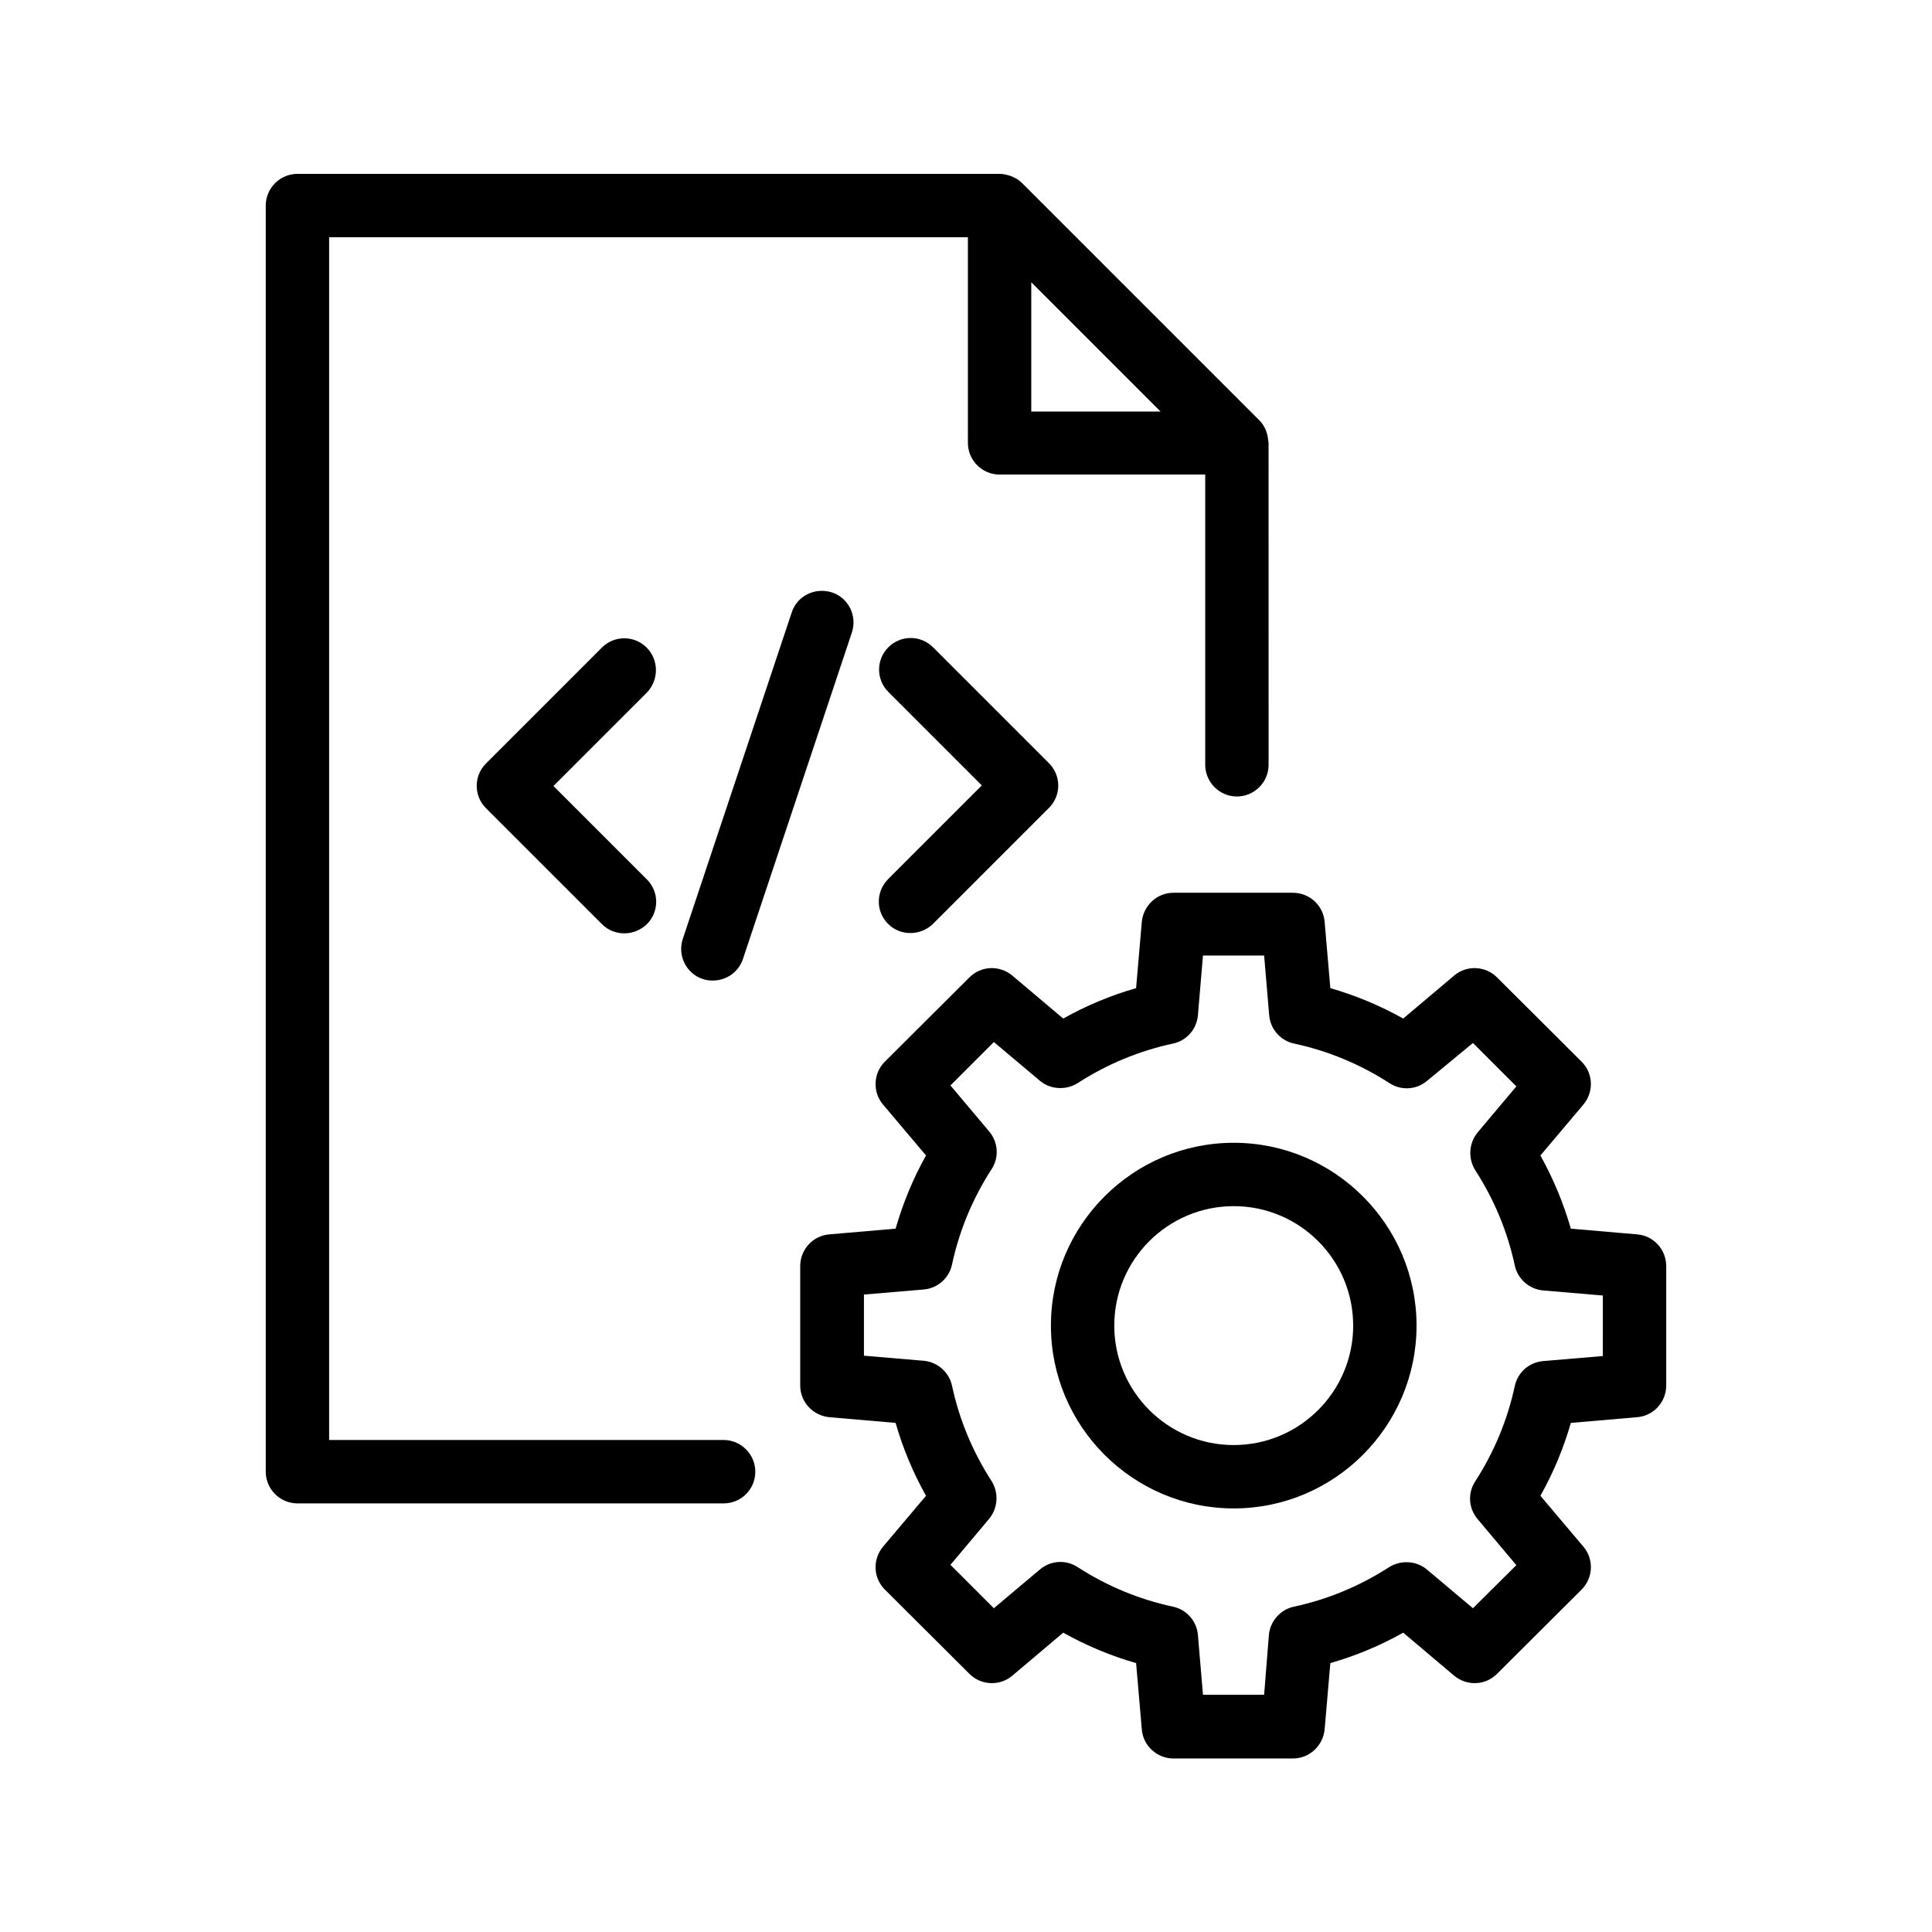 <?xml version="1.0" encoding="UTF-8"?>
<!-- Uploaded to: SVG Repo, www.svgrepo.com, Generator: SVG Repo Mixer Tools -->
<svg fill="#000000" width="800px" height="800px" version="1.1" viewBox="144 144 512 512" xmlns="http://www.w3.org/2000/svg">
 <g>
  <path d="m344.16 534.01c0-4.617-3.777-8.398-8.398-8.398h-104.54v-318.74h169.28v54.496c0 4.617 3.777 8.398 8.398 8.398h54.496v76.914c0 4.617 3.777 8.398 8.398 8.398 4.617 0 8.398-3.777 8.398-8.398l-0.008-85.312c0-0.168-0.082-0.336-0.082-0.504-0.082-0.754-0.168-1.512-0.418-2.184-0.082-0.25-0.168-0.504-0.25-0.754-0.418-0.922-0.922-1.762-1.68-2.519l-62.891-62.891c-0.754-0.754-1.594-1.258-2.519-1.68-0.25-0.082-0.418-0.168-0.672-0.25-0.754-0.25-1.512-0.418-2.352-0.504-0.172 0.078-0.258-0.004-0.426-0.004h-186.07c-4.617 0-8.398 3.777-8.398 8.398v335.54c0 4.617 3.777 8.398 8.398 8.398h112.94c4.703-0.004 8.398-3.785 8.398-8.402zm73.137-315.21 34.258 34.258h-34.258z"/>
  <path d="m379.34 388.83c1.68 1.68 3.777 2.434 5.961 2.434 2.184 0 4.281-0.84 5.961-2.434l30.73-30.73c3.273-3.273 3.273-8.566 0-11.84l-30.73-30.73c-3.273-3.273-8.566-3.273-11.84 0-3.273 3.273-3.273 8.566 0 11.84l24.77 24.77-24.77 24.77c-3.359 3.356-3.359 8.645-0.082 11.922z"/>
  <path d="m315.36 315.61c-3.273-3.273-8.566-3.273-11.84 0l-30.73 30.73c-3.273 3.273-3.273 8.566 0 11.84l30.73 30.73c1.68 1.68 3.777 2.434 5.961 2.434 2.184 0 4.281-0.84 5.961-2.434 3.273-3.273 3.273-8.566 0-11.84l-24.77-24.77 24.77-24.77c3.191-3.356 3.191-8.645-0.082-11.922z"/>
  <path d="m353.82 306.29-28.887 86.57c-1.426 4.367 0.922 9.152 5.289 10.578 0.922 0.336 1.762 0.418 2.688 0.418 3.527 0 6.801-2.184 7.977-5.711l28.887-86.57c1.426-4.367-0.922-9.152-5.289-10.578-4.535-1.422-9.238 0.926-10.664 5.293z"/>
  <path d="m577.84 471.12-17.551-1.512c-1.93-6.719-4.617-13.184-8.062-19.398l11.418-13.52c2.769-3.359 2.602-8.23-0.504-11.336l-22.418-22.336c-3.106-3.106-8.062-3.273-11.336-0.504l-13.52 11.418c-6.129-3.441-12.594-6.129-19.312-8.062l-1.512-17.551c-0.336-4.367-4.031-7.727-8.398-7.727h-31.656c-4.367 0-7.977 3.359-8.398 7.727l-1.512 17.551c-6.719 1.93-13.184 4.617-19.312 8.062l-13.52-11.418c-3.359-2.769-8.23-2.602-11.336 0.504l-22.418 22.336c-3.106 3.106-3.273 8.062-0.504 11.336l11.418 13.52c-3.441 6.129-6.129 12.68-8.062 19.398l-17.551 1.512c-4.367 0.336-7.727 4.031-7.727 8.398v31.656c0 4.367 3.359 7.977 7.727 8.398l17.551 1.512c1.93 6.719 4.617 13.184 8.062 19.312l-11.418 13.52c-2.769 3.359-2.602 8.23 0.504 11.336l22.418 22.336c3.106 3.106 8.062 3.273 11.336 0.504l13.52-11.418c6.129 3.441 12.594 6.129 19.312 8.062l1.512 17.551c0.336 4.367 4.031 7.727 8.398 7.727h31.656c4.367 0 7.977-3.359 8.398-7.727l1.512-17.551c6.719-1.93 13.184-4.617 19.312-8.062l13.52 11.418c3.359 2.769 8.23 2.602 11.336-0.504l22.418-22.336c3.106-3.106 3.273-8.062 0.504-11.336l-11.418-13.52c3.441-6.129 6.129-12.594 8.062-19.312l17.551-1.512c4.367-0.336 7.727-4.031 7.727-8.398v-31.656c-0.004-4.371-3.359-8.062-7.727-8.398zm-9.07 32.242-15.871 1.344c-3.695 0.336-6.719 3.023-7.473 6.633-1.93 8.984-5.457 17.465-10.496 25.273-2.016 3.106-1.762 7.137 0.672 9.992l10.242 12.176-11.5 11.422-12.176-10.242c-2.769-2.352-6.887-2.602-9.992-0.672-7.809 5.039-16.289 8.566-25.273 10.496-3.609 0.754-6.297 3.863-6.633 7.473l-1.262 15.867h-16.207l-1.344-15.871c-0.336-3.695-3.023-6.719-6.633-7.473-8.984-1.93-17.465-5.457-25.273-10.496-3.106-2.016-7.137-1.762-9.992 0.672l-12.176 10.242-11.504-11.504 10.242-12.176c2.352-2.856 2.602-6.887 0.672-9.992-5.039-7.809-8.566-16.289-10.496-25.273-0.754-3.609-3.863-6.297-7.473-6.633l-15.871-1.344v-16.207l15.871-1.344c3.695-0.336 6.719-3.023 7.473-6.633 1.93-8.984 5.457-17.465 10.496-25.273 2.016-3.106 1.762-7.137-0.672-9.992l-10.242-12.176 11.504-11.504 12.176 10.242c2.769 2.352 6.887 2.602 9.992 0.672 7.809-5.039 16.289-8.566 25.273-10.496 3.609-0.754 6.297-3.777 6.633-7.473l1.344-15.871h16.207l1.344 15.871c0.336 3.695 3.023 6.719 6.633 7.473 8.984 1.93 17.465 5.457 25.273 10.496 3.106 2.016 7.137 1.762 9.992-0.672l12.094-9.988 11.504 11.504-10.242 12.176c-2.352 2.856-2.602 6.887-0.672 9.992 5.039 7.809 8.566 16.289 10.496 25.273 0.754 3.609 3.863 6.297 7.473 6.633l15.871 1.344z"/>
  <path d="m470.95 446.85c-26.703 0-48.449 21.746-48.449 48.449s21.746 48.449 48.449 48.449 48.449-21.746 48.449-48.449c0-26.699-21.75-48.449-48.449-48.449zm0 80.105c-17.465 0-31.656-14.191-31.656-31.656 0-17.465 14.191-31.656 31.656-31.656s31.656 14.191 31.656 31.656c0 17.469-14.191 31.656-31.656 31.656z"/>
 </g>
</svg>